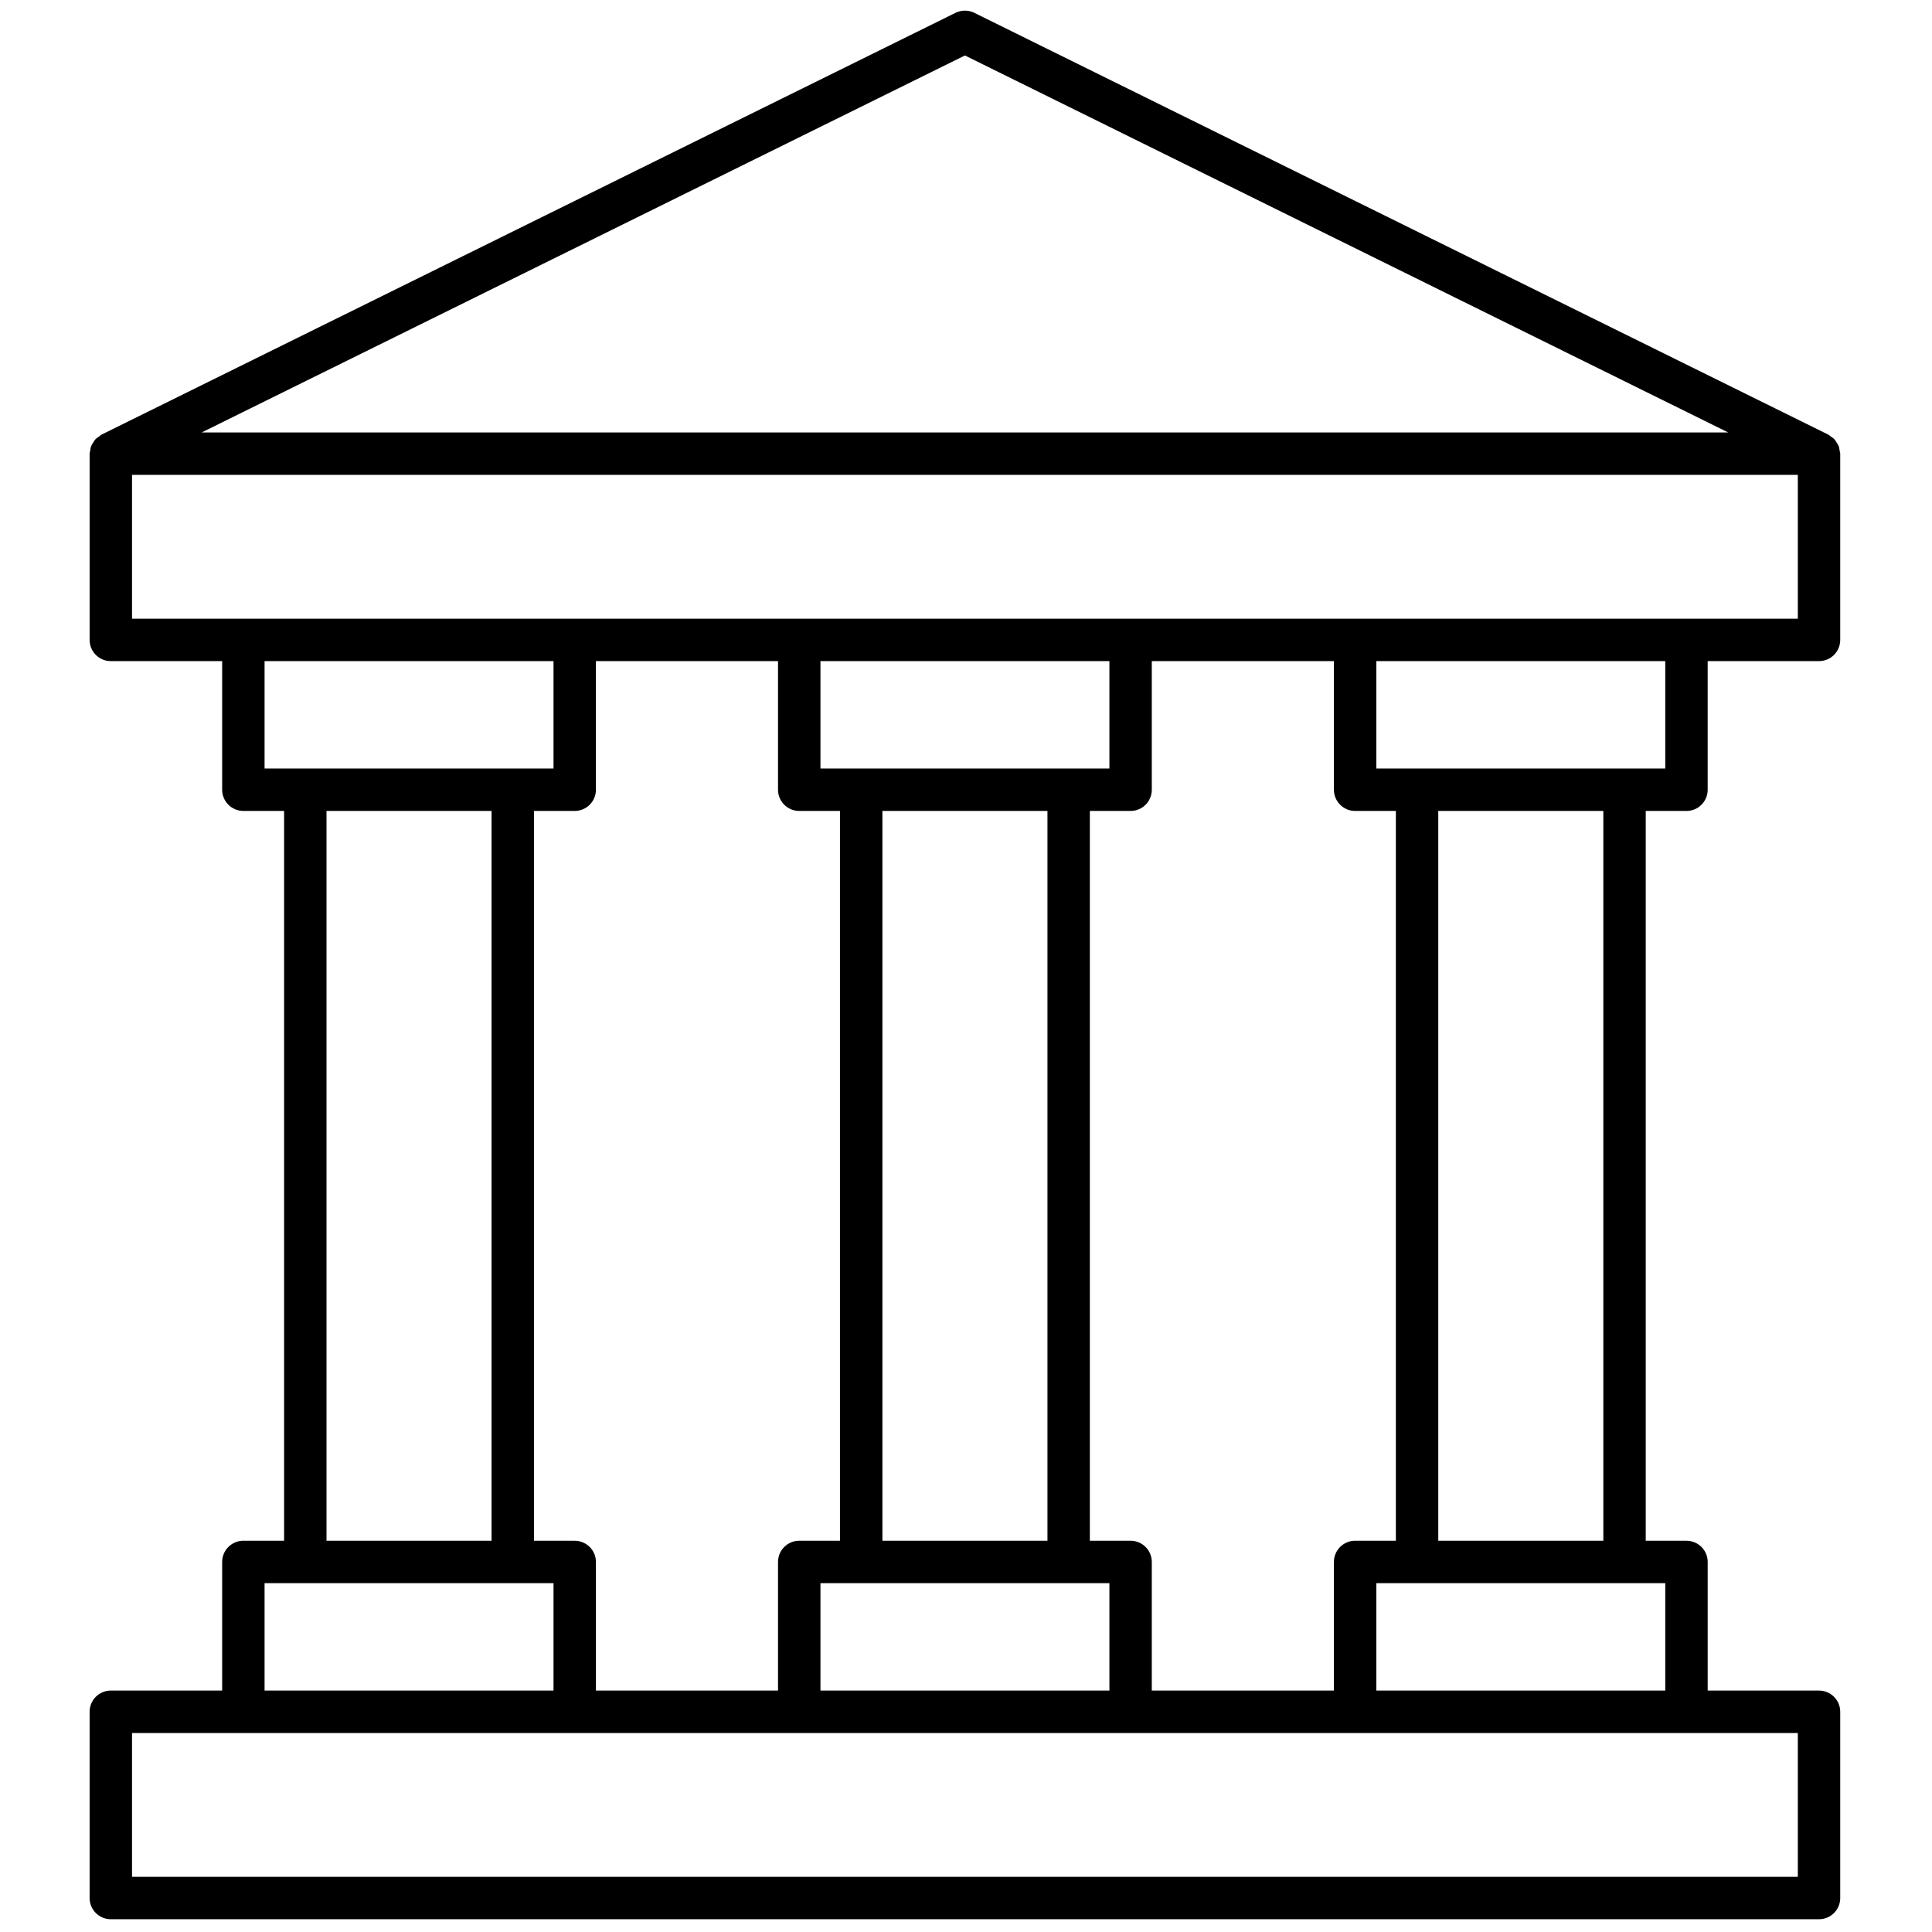 <svg xmlns="http://www.w3.org/2000/svg" xmlns:xlink="http://www.w3.org/1999/xlink" version="1.1" width="62" height="62" viewBox="0 0 256 256" xml:space="preserve">

<defs>
</defs>
<g style="stroke: none; stroke-width: 0; stroke-dasharray: none; stroke-linecap: butt; stroke-linejoin: miter; stroke-miterlimit: 10; fill: none; fill-rule: nonzero; opacity: 1;" transform="translate(1.407 1.407) scale(2.81 2.81)" >
	<path d="M 79.025 37.739 c 0.553 0 1 -0.448 1 -1 v -6.065 h 5.25 c 0.553 0 1 -0.448 1 -1 v -8.782 c 0 -0.049 -0.021 -0.092 -0.028 -0.139 c -0.011 -0.073 -0.017 -0.145 -0.043 -0.214 c -0.023 -0.061 -0.061 -0.111 -0.095 -0.166 c -0.034 -0.054 -0.062 -0.109 -0.106 -0.157 c -0.051 -0.055 -0.114 -0.093 -0.175 -0.135 c -0.039 -0.027 -0.067 -0.064 -0.111 -0.085 L 45.443 0.104 c -0.279 -0.138 -0.606 -0.138 -0.886 0 L 4.282 19.996 c -0.045 0.022 -0.074 0.06 -0.114 0.088 c -0.06 0.042 -0.122 0.079 -0.171 0.132 c -0.044 0.047 -0.072 0.103 -0.106 0.157 c -0.034 0.055 -0.072 0.105 -0.095 0.166 c -0.026 0.067 -0.032 0.138 -0.042 0.21 c -0.007 0.049 -0.029 0.092 -0.029 0.143 v 8.782 c 0 0.552 0.448 1 1 1 h 5.25 v 6.065 c 0 0.552 0.448 1 1 1 h 1.921 v 34.414 h -1.921 c -0.552 0 -1 0.447 -1 1 v 6.065 h -5.25 c -0.552 0 -1 0.447 -1 1 V 89 c 0 0.553 0.448 1 1 1 h 80.55 c 0.553 0 1 -0.447 1 -1 v -8.781 c 0 -0.553 -0.447 -1 -1 -1 h -5.25 v -6.065 c 0 -0.553 -0.447 -1 -1 -1 h -1.921 V 37.739 H 79.025 z M 78.025 35.739 h -1.921 h -9.783 H 64.4 v -5.065 h 13.625 V 35.739 z M 63.4 72.153 c -0.553 0 -1 0.447 -1 1 v 6.065 h -8.588 v -6.065 c 0 -0.553 -0.447 -1 -1 -1 h -1.921 V 37.739 h 1.921 c 0.553 0 1 -0.448 1 -1 v -6.065 H 62.4 v 6.065 c 0 0.552 0.447 1 1 1 h 1.921 v 34.414 H 63.4 z M 27.6 79.219 v -6.065 c 0 -0.553 -0.448 -1 -1 -1 h -1.921 V 37.739 H 26.6 c 0.552 0 1 -0.448 1 -1 v -6.065 h 8.587 v 6.065 c 0 0.552 0.448 1 1 1 h 1.921 v 34.414 h -1.921 c -0.552 0 -1 0.447 -1 1 v 6.065 H 27.6 z M 48.892 72.153 h -7.783 V 37.739 h 7.783 V 72.153 z M 49.892 35.739 h -9.783 h -1.921 v -5.065 h 13.625 v 5.065 H 49.892 z M 38.188 74.153 h 1.921 h 9.783 h 1.921 v 5.065 H 38.188 V 74.153 z M 45 2.115 l 35.993 17.777 H 9.008 L 45 2.115 z M 5.725 21.892 h 78.55 v 6.782 h -5.25 H 63.4 H 52.813 H 37.188 H 26.6 H 10.975 h -5.25 V 21.892 z M 11.975 30.674 H 25.6 v 5.065 h -1.921 h -9.783 h -1.921 V 30.674 z M 14.896 37.739 h 7.783 v 34.414 h -7.783 V 37.739 z M 11.975 74.153 h 1.921 h 9.783 H 25.6 v 5.065 H 11.975 V 74.153 z M 84.275 88 H 5.725 v -6.781 h 5.25 H 26.6 h 10.587 h 15.625 H 63.4 h 15.625 h 5.25 V 88 z M 78.025 79.219 H 64.4 v -5.065 h 1.921 h 9.783 h 1.921 V 79.219 z M 75.104 72.153 h -7.783 V 37.739 h 7.783 V 72.153 z" style="stroke: none; stroke-width: 1; stroke-dasharray: none; stroke-linecap: butt; stroke-linejoin: miter; stroke-miterlimit: 10; fill: rgb(0,0,0); fill-rule: nonzero; opacity: 1;" transform=" matrix(1 0 0 1 0 0) " stroke-linecap="round" />
</g>
</svg>